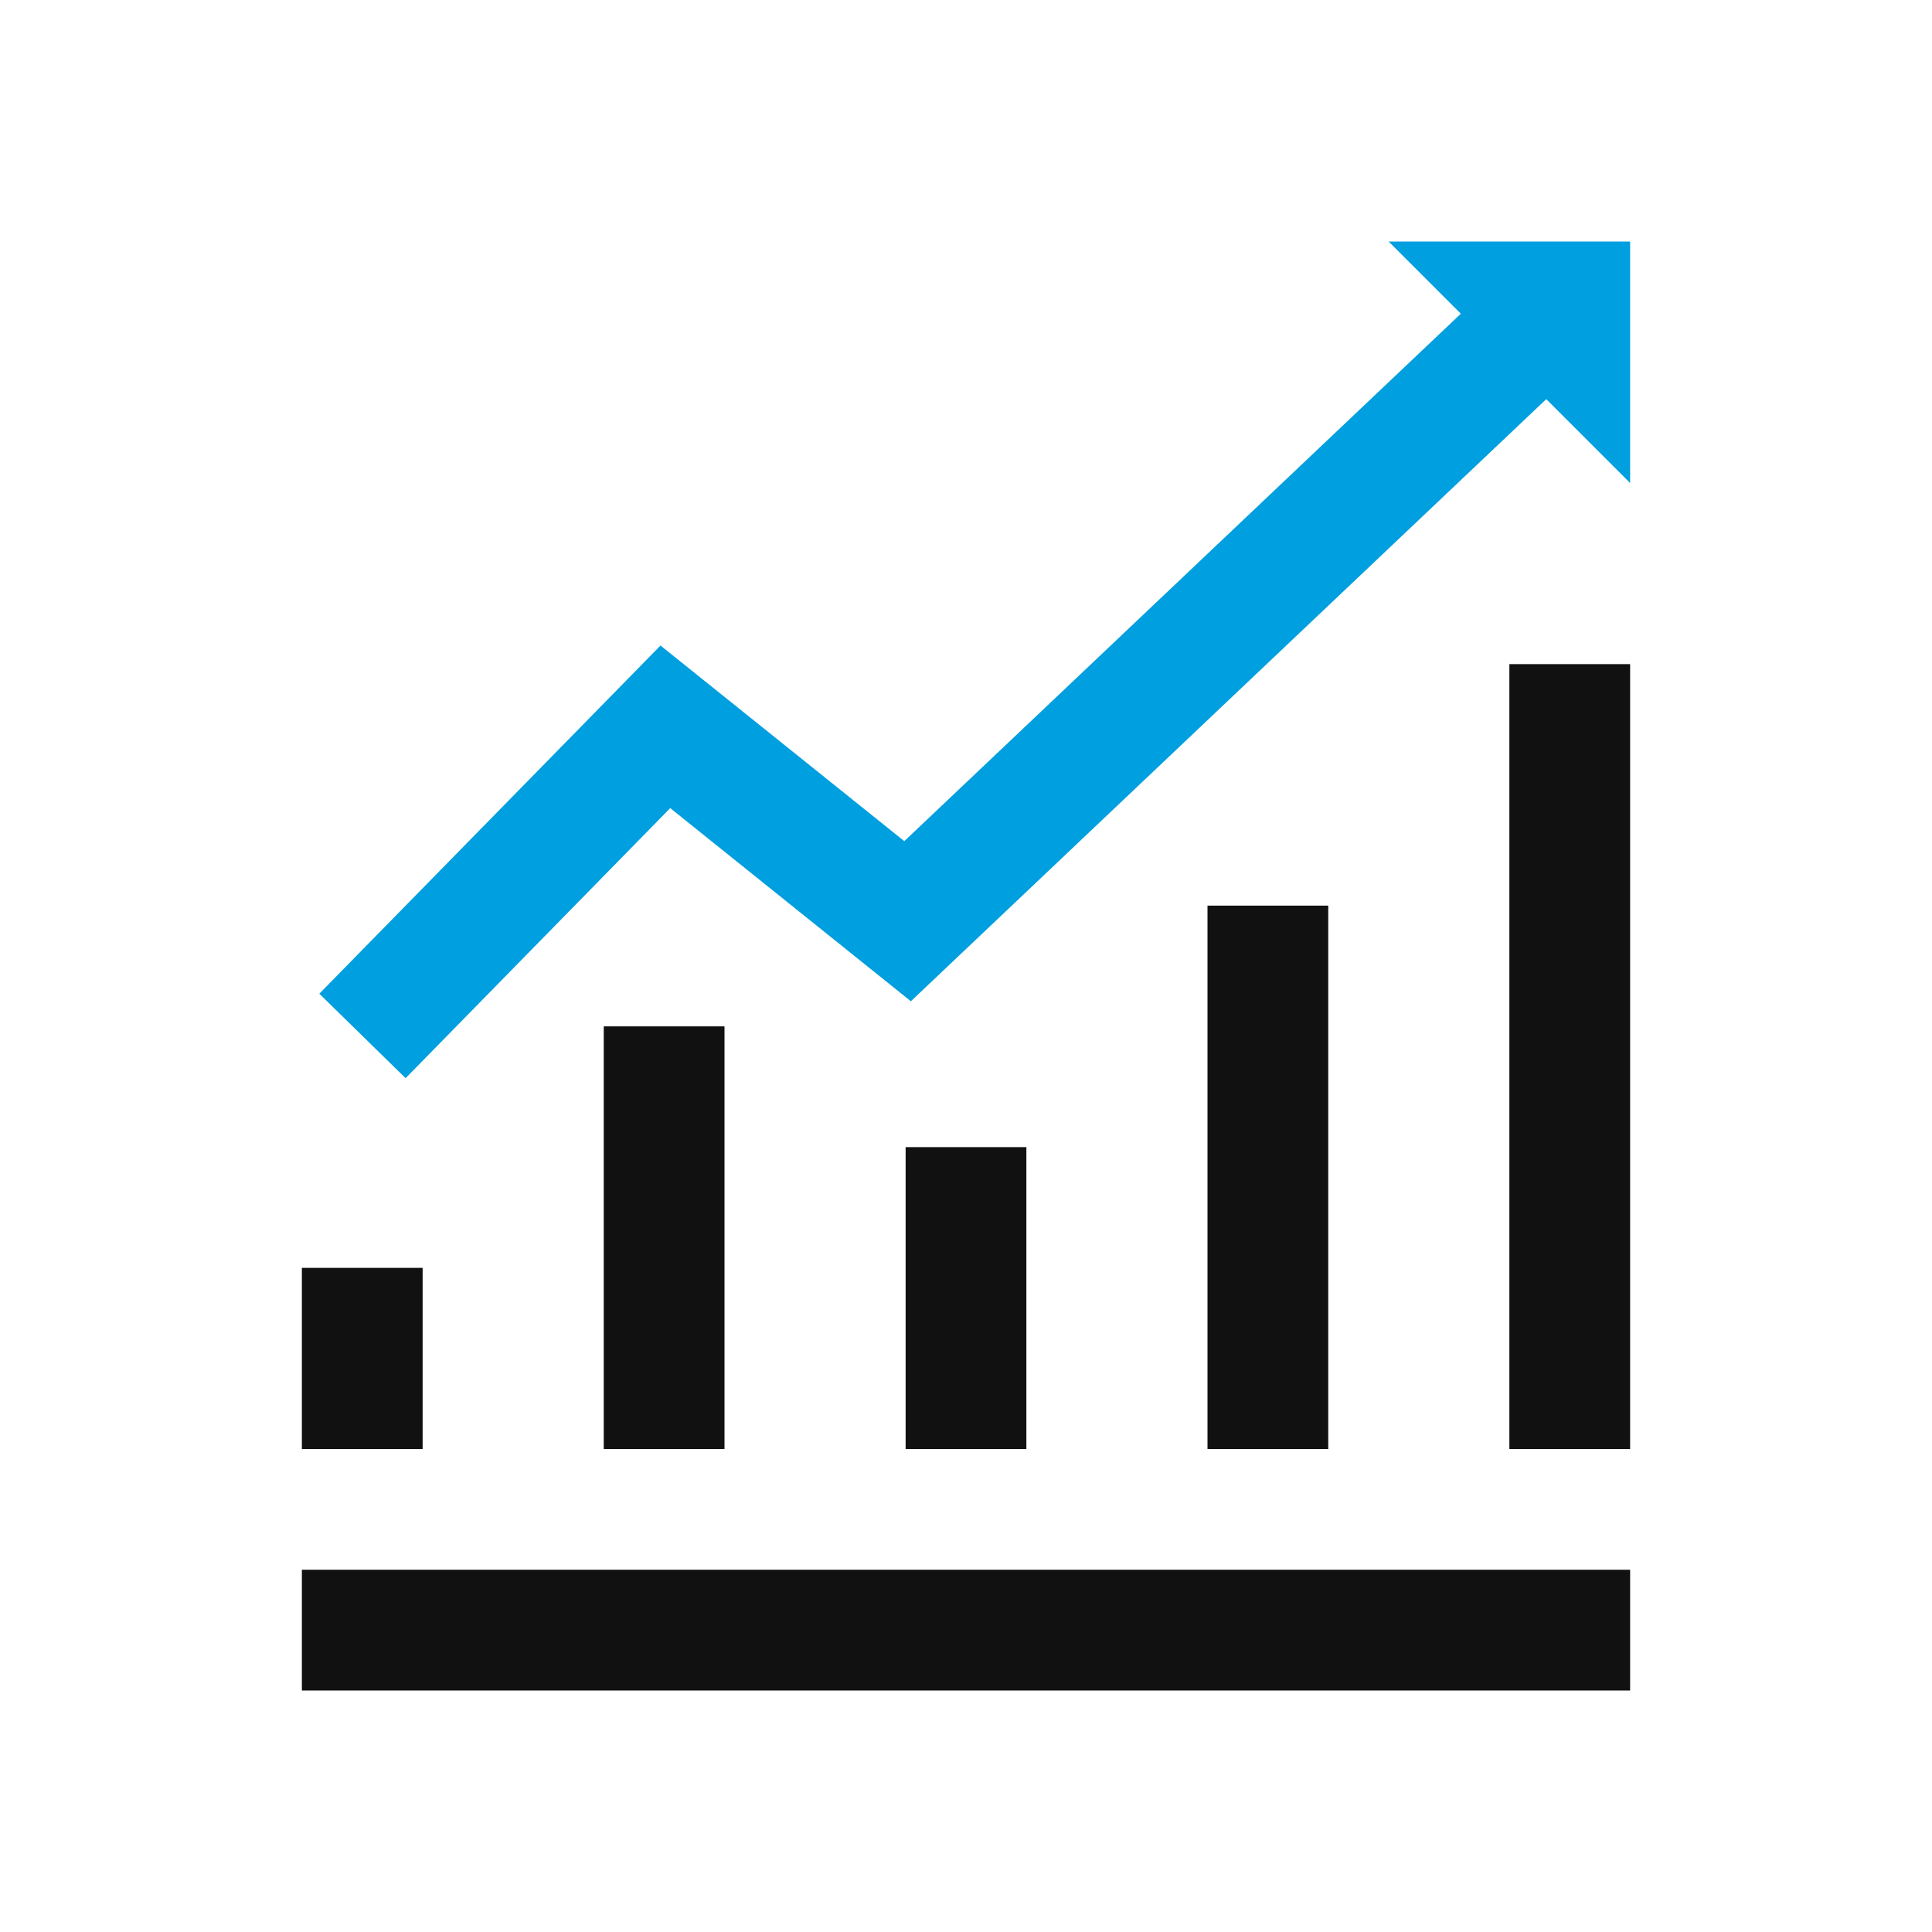 <?xml version="1.0" encoding="UTF-8"?>
<svg width="32px" height="32px" viewBox="0 0 32 32" version="1.1" xmlns="http://www.w3.org/2000/svg" xmlns:xlink="http://www.w3.org/1999/xlink">
    <!-- Generator: Sketch 56.3 (81716) - https://sketch.com -->
    <title>Trader - white</title>
    <desc>Created with Sketch.</desc>
    <g id="Trader---white" stroke="none" stroke-width="1" fill="none" fill-rule="evenodd">
        <rect x="0" y="0" width="32" height="32"></rect>
        <g id="Group-2" transform="translate(5, 4)">
            <path d="M20.611,2.611 L10.087,12.584 L6.101,9.385 L1.718,13.858 L0.289,12.459 L5.94,6.692 L9.978,9.932 L19.196,1.196 L18,2.97539771e-14 L22,3.07336945e-14 L22,4 L20.611,2.611 Z" id="Combined-Shape" fill="#009FDF"></path>
            <rect id="Rectangle-Copy-54" fill="#111111" x="0" y="22" width="22" height="2"></rect>
            <rect id="Rectangle-Copy-55" fill="#111111" x="0" y="17" width="2" height="3"></rect>
            <rect id="Rectangle-Copy-56" fill="#111111" x="5" y="13" width="2" height="7"></rect>
            <rect id="Rectangle-Copy-57" fill="#111111" x="10" y="15" width="2" height="5"></rect>
            <rect id="Rectangle-Copy-58" fill="#111111" x="15" y="11" width="2" height="9"></rect>
            <rect id="Rectangle-Copy-59" fill="#111111" x="20" y="7" width="2" height="13"></rect>
        </g>
    </g>
</svg>